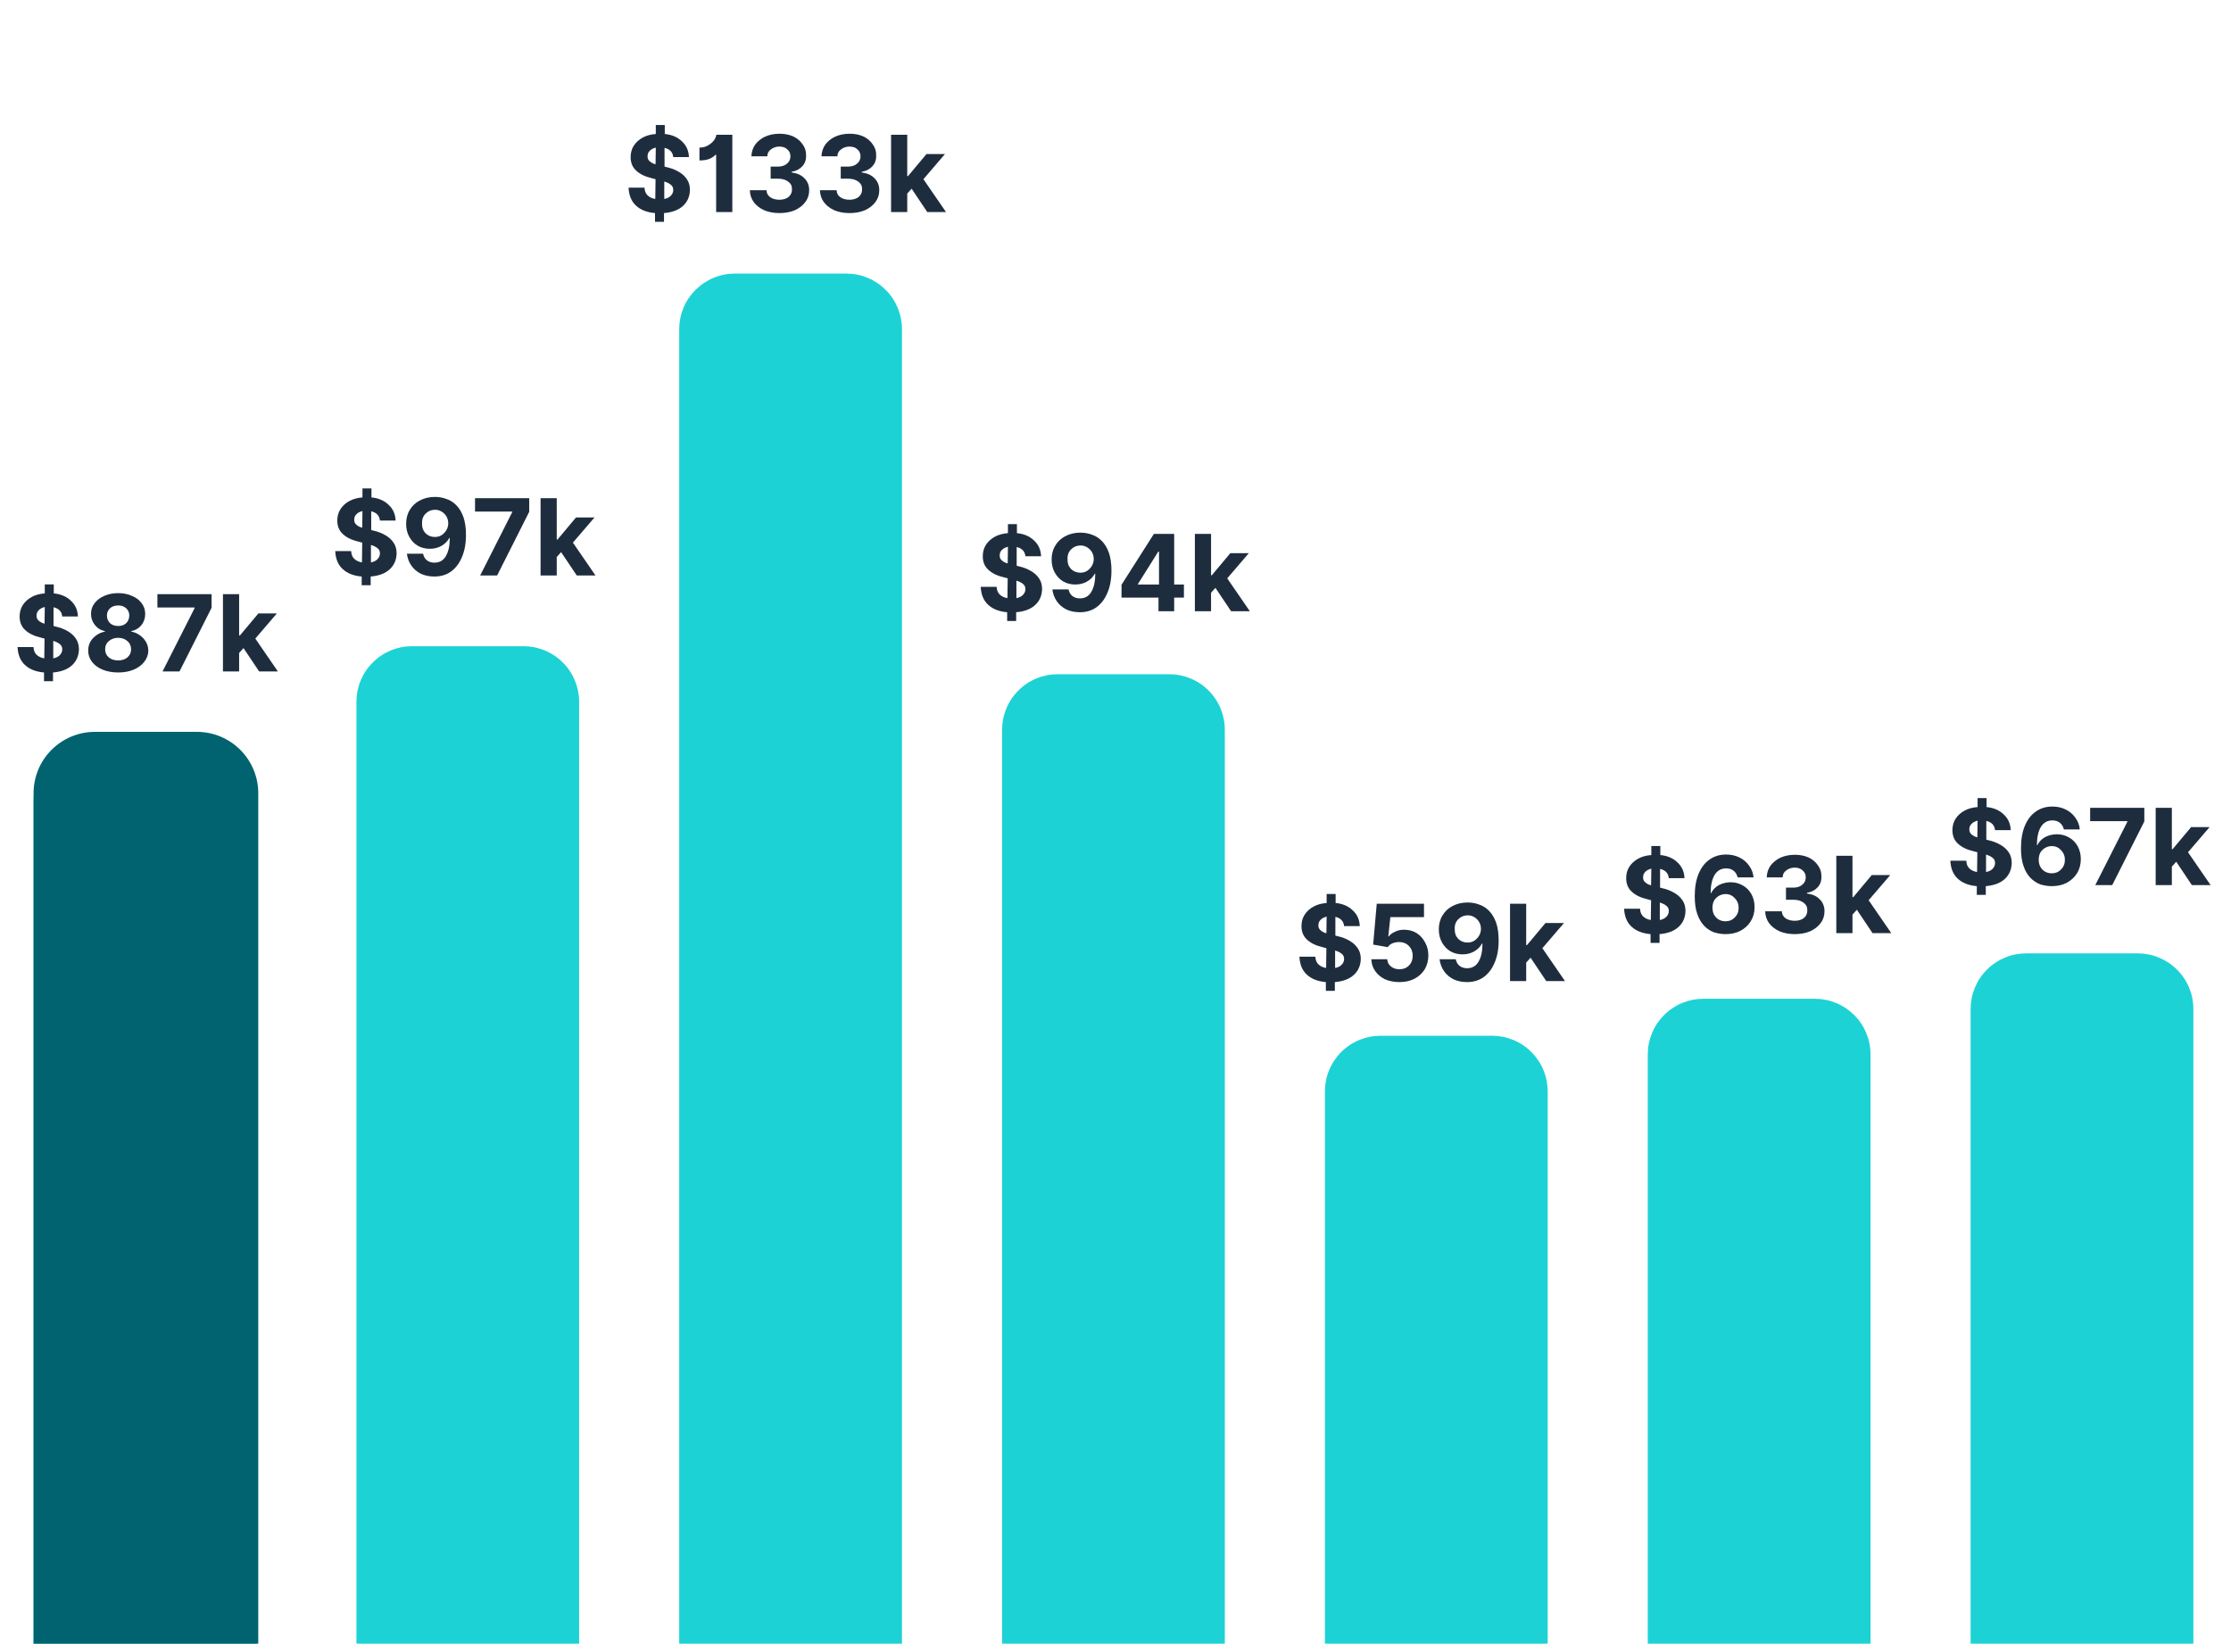 <svg xmlns="http://www.w3.org/2000/svg" xmlns:xlink="http://www.w3.org/1999/xlink" width="181" zoomAndPan="magnify" viewBox="0 0 135.75 100.5" height="134" preserveAspectRatio="xMidYMid meet" version="1.0"><defs><g/><clipPath id="050597c88f"><path d="M 2.043 45.355 L 15.598 45.355 L 15.598 100.004 L 2.043 100.004 Z M 2.043 45.355 " clip-rule="nonzero"/></clipPath><clipPath id="f2eca3b4fd"><path d="M 21.688 39.316 L 35.238 39.316 L 35.238 100.004 L 21.688 100.004 Z M 21.688 39.316 " clip-rule="nonzero"/></clipPath><clipPath id="762cfe130f"><path d="M 41.328 16.645 L 54.883 16.645 L 54.883 100.004 L 41.328 100.004 Z M 41.328 16.645 " clip-rule="nonzero"/></clipPath><clipPath id="9b14c49afc"><path d="M 60.973 41.02 L 74.527 41.02 L 74.527 100.004 L 60.973 100.004 Z M 60.973 41.02 " clip-rule="nonzero"/></clipPath><clipPath id="dfca75ef5c"><path d="M 80.617 63.016 L 94.172 63.016 L 94.172 100.004 L 80.617 100.004 Z M 80.617 63.016 " clip-rule="nonzero"/></clipPath><clipPath id="38d010b918"><path d="M 100.262 60.766 L 113.816 60.766 L 113.816 100.004 L 100.262 100.004 Z M 100.262 60.766 " clip-rule="nonzero"/></clipPath><clipPath id="05611e75ad"><path d="M 119.906 58.004 L 133.461 58.004 L 133.461 100.004 L 119.906 100.004 Z M 119.906 58.004 " clip-rule="nonzero"/></clipPath><clipPath id="47d10fd721"><path d="M 2.043 44.527 L 15.715 44.527 L 15.715 100.004 L 2.043 100.004 Z M 2.043 44.527 " clip-rule="nonzero"/></clipPath><clipPath id="fc6c9c567b"><path d="M 5.773 44.527 L 11.984 44.527 C 12.973 44.527 13.922 44.922 14.621 45.621 C 15.32 46.32 15.715 47.27 15.715 48.258 L 15.715 104.059 C 15.715 105.047 15.32 105.996 14.621 106.699 C 13.922 107.398 12.973 107.789 11.984 107.789 L 5.773 107.789 C 4.785 107.789 3.836 107.398 3.137 106.699 C 2.434 105.996 2.043 105.047 2.043 104.059 L 2.043 48.258 C 2.043 47.27 2.434 46.32 3.137 45.621 C 3.836 44.922 4.785 44.527 5.773 44.527 Z M 5.773 44.527 " clip-rule="nonzero"/></clipPath></defs><g clip-path="url(#050597c88f)"><path fill="#1dd2d5" d="M 5.43 45.355 L 12.207 45.355 C 12.656 45.355 13.09 45.441 13.504 45.613 C 13.918 45.785 14.285 46.031 14.605 46.348 C 14.922 46.664 15.168 47.031 15.34 47.445 C 15.512 47.863 15.598 48.293 15.598 48.742 L 15.598 100.004 C 15.598 100.453 15.512 100.883 15.34 101.301 C 15.168 101.715 14.922 102.082 14.605 102.398 C 14.285 102.715 13.918 102.961 13.504 103.133 C 13.09 103.305 12.656 103.391 12.207 103.391 L 5.43 103.391 C 4.98 103.391 4.551 103.305 4.133 103.133 C 3.719 102.961 3.352 102.715 3.035 102.398 C 2.715 102.082 2.473 101.715 2.301 101.301 C 2.129 100.883 2.043 100.453 2.043 100.004 L 2.043 48.742 C 2.043 48.293 2.129 47.863 2.301 47.445 C 2.473 47.031 2.715 46.664 3.035 46.348 C 3.352 46.031 3.719 45.785 4.133 45.613 C 4.551 45.441 4.98 45.355 5.43 45.355 Z M 5.43 45.355 " fill-opacity="1" fill-rule="nonzero"/></g><g clip-path="url(#f2eca3b4fd)"><path fill="#1dd2d5" d="M 25.074 39.316 L 31.852 39.316 C 32.301 39.316 32.734 39.402 33.148 39.574 C 33.562 39.746 33.93 39.988 34.246 40.309 C 34.566 40.625 34.809 40.992 34.98 41.406 C 35.152 41.82 35.238 42.254 35.238 42.703 L 35.238 100.004 C 35.238 100.453 35.152 100.883 34.98 101.301 C 34.809 101.715 34.566 102.082 34.246 102.398 C 33.93 102.715 33.562 102.961 33.148 103.133 C 32.734 103.305 32.301 103.391 31.852 103.391 L 25.074 103.391 C 24.625 103.391 24.191 103.305 23.777 103.133 C 23.363 102.961 22.996 102.715 22.68 102.398 C 22.359 102.082 22.117 101.715 21.945 101.301 C 21.773 100.883 21.688 100.453 21.688 100.004 L 21.688 42.703 C 21.688 42.254 21.773 41.82 21.945 41.406 C 22.117 40.992 22.359 40.625 22.68 40.309 C 22.996 39.988 23.363 39.746 23.777 39.574 C 24.191 39.402 24.625 39.316 25.074 39.316 Z M 25.074 39.316 " fill-opacity="1" fill-rule="nonzero"/></g><g clip-path="url(#762cfe130f)"><path fill="#1dd2d5" d="M 44.719 16.645 L 51.496 16.645 C 51.945 16.645 52.375 16.73 52.793 16.902 C 53.207 17.074 53.574 17.32 53.891 17.637 C 54.211 17.953 54.453 18.32 54.625 18.734 C 54.797 19.152 54.883 19.582 54.883 20.031 L 54.883 100.004 C 54.883 100.453 54.797 100.883 54.625 101.301 C 54.453 101.715 54.211 102.082 53.891 102.398 C 53.574 102.715 53.207 102.961 52.793 103.133 C 52.375 103.305 51.945 103.391 51.496 103.391 L 44.719 103.391 C 44.27 103.391 43.836 103.305 43.422 103.133 C 43.008 102.961 42.641 102.715 42.32 102.398 C 42.004 102.082 41.758 101.715 41.586 101.301 C 41.414 100.883 41.328 100.453 41.328 100.004 L 41.328 20.031 C 41.328 19.582 41.414 19.152 41.586 18.734 C 41.758 18.32 42.004 17.953 42.32 17.637 C 42.641 17.32 43.008 17.074 43.422 16.902 C 43.836 16.73 44.27 16.645 44.719 16.645 Z M 44.719 16.645 " fill-opacity="1" fill-rule="nonzero"/></g><g clip-path="url(#9b14c49afc)"><path fill="#1dd2d5" d="M 64.363 41.02 L 71.141 41.02 C 71.59 41.02 72.02 41.105 72.438 41.277 C 72.852 41.449 73.219 41.691 73.535 42.012 C 73.852 42.328 74.098 42.695 74.27 43.109 C 74.441 43.523 74.527 43.957 74.527 44.406 L 74.527 100.004 C 74.527 100.453 74.441 100.883 74.27 101.301 C 74.098 101.715 73.852 102.082 73.535 102.398 C 73.219 102.715 72.852 102.961 72.438 103.133 C 72.02 103.305 71.59 103.391 71.141 103.391 L 64.363 103.391 C 63.914 103.391 63.48 103.305 63.066 103.133 C 62.648 102.961 62.285 102.715 61.965 102.398 C 61.648 102.082 61.402 101.715 61.23 101.301 C 61.059 100.883 60.973 100.453 60.973 100.004 L 60.973 44.406 C 60.973 43.957 61.059 43.523 61.23 43.109 C 61.402 42.695 61.648 42.328 61.965 42.012 C 62.285 41.691 62.648 41.449 63.066 41.277 C 63.48 41.105 63.914 41.02 64.363 41.02 Z M 64.363 41.02 " fill-opacity="1" fill-rule="nonzero"/></g><g clip-path="url(#dfca75ef5c)"><path fill="#1dd2d5" d="M 84.008 63.016 L 90.781 63.016 C 91.23 63.016 91.664 63.102 92.078 63.273 C 92.496 63.445 92.863 63.688 93.18 64.008 C 93.496 64.324 93.742 64.691 93.914 65.105 C 94.086 65.52 94.172 65.953 94.172 66.402 L 94.172 100.004 C 94.172 100.453 94.086 100.883 93.914 101.301 C 93.742 101.715 93.496 102.082 93.18 102.398 C 92.863 102.715 92.496 102.961 92.078 103.133 C 91.664 103.305 91.23 103.391 90.781 103.391 L 84.008 103.391 C 83.555 103.391 83.125 103.305 82.711 103.133 C 82.293 102.961 81.926 102.715 81.609 102.398 C 81.293 102.082 81.047 101.715 80.875 101.301 C 80.703 100.883 80.617 100.453 80.617 100.004 L 80.617 66.402 C 80.617 65.953 80.703 65.52 80.875 65.105 C 81.047 64.691 81.293 64.324 81.609 64.008 C 81.926 63.688 82.293 63.445 82.711 63.273 C 83.125 63.102 83.555 63.016 84.008 63.016 Z M 84.008 63.016 " fill-opacity="1" fill-rule="nonzero"/></g><g clip-path="url(#38d010b918)"><path fill="#1dd2d5" d="M 103.648 60.766 L 110.426 60.766 C 110.875 60.766 111.309 60.852 111.723 61.023 C 112.141 61.195 112.504 61.441 112.824 61.758 C 113.141 62.074 113.387 62.441 113.559 62.855 C 113.73 63.273 113.816 63.703 113.816 64.152 L 113.816 100.004 C 113.816 100.453 113.73 100.883 113.559 101.301 C 113.387 101.715 113.141 102.082 112.824 102.398 C 112.504 102.715 112.141 102.961 111.723 103.133 C 111.309 103.305 110.875 103.391 110.426 103.391 L 103.648 103.391 C 103.199 103.391 102.77 103.305 102.352 103.133 C 101.938 102.961 101.57 102.715 101.254 102.398 C 100.938 102.082 100.691 101.715 100.52 101.301 C 100.348 100.883 100.262 100.453 100.262 100.004 L 100.262 64.152 C 100.262 63.703 100.348 63.273 100.52 62.855 C 100.691 62.441 100.938 62.074 101.254 61.758 C 101.57 61.441 101.938 61.195 102.352 61.023 C 102.77 60.852 103.199 60.766 103.648 60.766 Z M 103.648 60.766 " fill-opacity="1" fill-rule="nonzero"/></g><g clip-path="url(#05611e75ad)"><path fill="#1dd2d5" d="M 123.293 58.004 L 130.07 58.004 C 130.52 58.004 130.953 58.09 131.367 58.262 C 131.781 58.434 132.148 58.676 132.465 58.996 C 132.785 59.312 133.031 59.68 133.203 60.094 C 133.375 60.512 133.461 60.941 133.461 61.391 L 133.461 100.004 C 133.461 100.453 133.375 100.883 133.203 101.301 C 133.031 101.715 132.785 102.082 132.465 102.398 C 132.148 102.715 131.781 102.961 131.367 103.133 C 130.953 103.305 130.52 103.391 130.07 103.391 L 123.293 103.391 C 122.844 103.391 122.41 103.305 121.996 103.133 C 121.582 102.961 121.215 102.715 120.898 102.398 C 120.578 102.082 120.336 101.715 120.164 101.301 C 119.992 100.883 119.906 100.453 119.906 100.004 L 119.906 61.391 C 119.906 60.941 119.992 60.512 120.164 60.094 C 120.336 59.68 120.578 59.312 120.898 58.996 C 121.215 58.676 121.582 58.434 121.996 58.262 C 122.41 58.09 122.844 58.004 123.293 58.004 Z M 123.293 58.004 " fill-opacity="1" fill-rule="nonzero"/></g><g clip-path="url(#47d10fd721)"><g clip-path="url(#fc6c9c567b)"><path fill="#00636f" d="M 2.043 44.527 L 15.715 44.527 L 15.715 107.816 L 2.043 107.816 Z M 2.043 44.527 " fill-opacity="1" fill-rule="nonzero"/></g></g><g fill="#1e2d3e" fill-opacity="1"><g transform="translate(0.819, 40.852)"><g><path d="M 1.859 0.594 L 1.859 0.062 C 1.367 0.02 0.984 -0.129 0.703 -0.391 C 0.422 -0.648 0.27 -1.016 0.25 -1.484 L 1.219 -1.484 C 1.227 -1.285 1.289 -1.129 1.406 -1.016 C 1.531 -0.898 1.688 -0.828 1.875 -0.797 L 1.891 -2 L 1.656 -2.062 C 1.258 -2.156 0.945 -2.305 0.719 -2.516 C 0.488 -2.723 0.375 -3 0.375 -3.344 C 0.375 -3.602 0.438 -3.832 0.562 -4.031 C 0.695 -4.238 0.879 -4.406 1.109 -4.531 C 1.336 -4.656 1.602 -4.727 1.906 -4.75 L 1.906 -5.297 L 2.453 -5.297 L 2.453 -4.75 C 2.891 -4.707 3.238 -4.555 3.5 -4.297 C 3.77 -4.047 3.91 -3.727 3.922 -3.344 L 2.969 -3.344 C 2.938 -3.645 2.758 -3.832 2.438 -3.906 L 2.438 -2.766 L 2.562 -2.734 C 2.844 -2.672 3.086 -2.578 3.297 -2.453 C 3.504 -2.336 3.672 -2.188 3.797 -2 C 3.922 -1.82 3.984 -1.602 3.984 -1.344 C 3.973 -0.945 3.832 -0.625 3.562 -0.375 C 3.289 -0.125 2.906 0.02 2.406 0.062 L 2.406 0.594 Z M 2.422 -0.797 C 2.586 -0.828 2.719 -0.891 2.812 -0.984 C 2.914 -1.086 2.969 -1.207 2.969 -1.344 C 2.969 -1.477 2.922 -1.582 2.828 -1.656 C 2.734 -1.738 2.598 -1.805 2.422 -1.859 Z M 1.891 -2.906 L 1.906 -3.922 C 1.738 -3.879 1.613 -3.812 1.531 -3.719 C 1.445 -3.633 1.406 -3.531 1.406 -3.406 C 1.395 -3.281 1.438 -3.176 1.531 -3.094 C 1.625 -3.008 1.742 -2.945 1.891 -2.906 Z M 1.891 -2.906 "/></g></g></g><g fill="#1e2d3e" fill-opacity="1"><g transform="translate(5.054, 40.852)"><g><path d="M 2.141 0.062 C 1.785 0.062 1.469 0.004 1.188 -0.109 C 0.914 -0.223 0.703 -0.379 0.547 -0.578 C 0.391 -0.785 0.312 -1.016 0.312 -1.266 C 0.312 -1.461 0.352 -1.641 0.438 -1.797 C 0.531 -1.961 0.656 -2.098 0.812 -2.203 C 0.969 -2.316 1.141 -2.391 1.328 -2.422 L 1.328 -2.453 C 1.078 -2.504 0.875 -2.629 0.719 -2.828 C 0.562 -3.023 0.484 -3.25 0.484 -3.5 C 0.484 -3.75 0.555 -3.969 0.703 -4.156 C 0.848 -4.344 1.039 -4.488 1.281 -4.594 C 1.531 -4.707 1.816 -4.766 2.141 -4.766 C 2.453 -4.766 2.734 -4.707 2.984 -4.594 C 3.234 -4.488 3.426 -4.344 3.562 -4.156 C 3.707 -3.969 3.781 -3.75 3.781 -3.5 C 3.781 -3.238 3.703 -3.008 3.547 -2.812 C 3.391 -2.625 3.188 -2.504 2.938 -2.453 L 2.938 -2.422 C 3.125 -2.391 3.297 -2.316 3.453 -2.203 C 3.609 -2.098 3.734 -1.961 3.828 -1.797 C 3.922 -1.641 3.969 -1.461 3.969 -1.266 C 3.969 -1.016 3.883 -0.785 3.719 -0.578 C 3.562 -0.379 3.348 -0.223 3.078 -0.109 C 2.805 0.004 2.492 0.062 2.141 0.062 Z M 2.141 -0.672 C 2.367 -0.672 2.555 -0.734 2.703 -0.859 C 2.848 -0.984 2.922 -1.145 2.922 -1.344 C 2.922 -1.551 2.848 -1.719 2.703 -1.844 C 2.555 -1.977 2.367 -2.047 2.141 -2.047 C 1.91 -2.047 1.719 -1.977 1.562 -1.844 C 1.414 -1.719 1.344 -1.551 1.344 -1.344 C 1.344 -1.145 1.414 -0.984 1.562 -0.859 C 1.707 -0.734 1.898 -0.672 2.141 -0.672 Z M 2.141 -2.766 C 2.336 -2.766 2.5 -2.82 2.625 -2.938 C 2.75 -3.062 2.812 -3.219 2.812 -3.406 C 2.812 -3.582 2.75 -3.727 2.625 -3.844 C 2.5 -3.957 2.336 -4.016 2.141 -4.016 C 1.93 -4.016 1.766 -3.957 1.641 -3.844 C 1.516 -3.727 1.453 -3.582 1.453 -3.406 C 1.453 -3.219 1.516 -3.062 1.641 -2.938 C 1.773 -2.82 1.941 -2.766 2.141 -2.766 Z M 2.141 -2.766 "/></g></g></g><g fill="#1e2d3e" fill-opacity="1"><g transform="translate(9.328, 40.852)"><g><path d="M 0.562 0 L 2.516 -3.859 L 2.516 -3.891 L 0.25 -3.891 L 0.25 -4.703 L 3.547 -4.703 L 3.547 -3.875 L 1.594 0 Z M 0.562 0 "/></g></g></g><g fill="#1e2d3e" fill-opacity="1"><g transform="translate(13.175, 40.852)"><g><path d="M 0.391 0 L 0.391 -4.703 L 1.375 -4.703 L 1.375 -2.188 L 1.422 -2.188 L 2.547 -3.531 L 3.672 -3.531 L 2.359 -2 L 3.734 0 L 2.594 0 L 1.641 -1.422 L 1.375 -1.125 L 1.375 0 Z M 0.391 0 "/></g></g></g><g fill="#1e2d3e" fill-opacity="1"><g transform="translate(20.149, 35.014)"><g><path d="M 1.859 0.594 L 1.859 0.062 C 1.367 0.02 0.984 -0.129 0.703 -0.391 C 0.422 -0.648 0.27 -1.016 0.25 -1.484 L 1.219 -1.484 C 1.227 -1.285 1.289 -1.129 1.406 -1.016 C 1.531 -0.898 1.688 -0.828 1.875 -0.797 L 1.891 -2 L 1.656 -2.062 C 1.258 -2.156 0.945 -2.305 0.719 -2.516 C 0.488 -2.723 0.375 -3 0.375 -3.344 C 0.375 -3.602 0.438 -3.832 0.562 -4.031 C 0.695 -4.238 0.879 -4.406 1.109 -4.531 C 1.336 -4.656 1.602 -4.727 1.906 -4.75 L 1.906 -5.297 L 2.453 -5.297 L 2.453 -4.75 C 2.891 -4.707 3.238 -4.555 3.5 -4.297 C 3.77 -4.047 3.91 -3.727 3.922 -3.344 L 2.969 -3.344 C 2.938 -3.645 2.758 -3.832 2.438 -3.906 L 2.438 -2.766 L 2.562 -2.734 C 2.844 -2.672 3.086 -2.578 3.297 -2.453 C 3.504 -2.336 3.672 -2.188 3.797 -2 C 3.922 -1.82 3.984 -1.602 3.984 -1.344 C 3.973 -0.945 3.832 -0.625 3.562 -0.375 C 3.289 -0.125 2.906 0.02 2.406 0.062 L 2.406 0.594 Z M 2.422 -0.797 C 2.586 -0.828 2.719 -0.891 2.812 -0.984 C 2.914 -1.086 2.969 -1.207 2.969 -1.344 C 2.969 -1.477 2.922 -1.582 2.828 -1.656 C 2.734 -1.738 2.598 -1.805 2.422 -1.859 Z M 1.891 -2.906 L 1.906 -3.922 C 1.738 -3.879 1.613 -3.812 1.531 -3.719 C 1.445 -3.633 1.406 -3.531 1.406 -3.406 C 1.395 -3.281 1.438 -3.176 1.531 -3.094 C 1.625 -3.008 1.742 -2.945 1.891 -2.906 Z M 1.891 -2.906 "/></g></g></g><g fill="#1e2d3e" fill-opacity="1"><g transform="translate(24.384, 35.014)"><g><path d="M 2.078 -4.781 C 2.328 -4.781 2.562 -4.738 2.781 -4.656 C 3.008 -4.582 3.211 -4.453 3.391 -4.266 C 3.566 -4.086 3.707 -3.852 3.812 -3.562 C 3.914 -3.27 3.969 -2.906 3.969 -2.469 C 3.969 -1.938 3.883 -1.484 3.719 -1.109 C 3.562 -0.734 3.336 -0.441 3.047 -0.234 C 2.766 -0.035 2.43 0.062 2.047 0.062 C 1.734 0.062 1.457 0.004 1.219 -0.109 C 0.977 -0.234 0.785 -0.398 0.641 -0.609 C 0.492 -0.828 0.406 -1.066 0.375 -1.328 L 1.359 -1.328 C 1.391 -1.16 1.469 -1.023 1.594 -0.922 C 1.719 -0.828 1.867 -0.781 2.047 -0.781 C 2.359 -0.781 2.594 -0.914 2.75 -1.188 C 2.906 -1.457 2.984 -1.82 2.984 -2.281 L 2.953 -2.281 C 2.848 -2.082 2.688 -1.922 2.469 -1.797 C 2.258 -1.68 2.023 -1.625 1.766 -1.625 C 1.492 -1.625 1.25 -1.688 1.031 -1.812 C 0.812 -1.945 0.641 -2.129 0.516 -2.359 C 0.391 -2.586 0.328 -2.848 0.328 -3.141 C 0.328 -3.461 0.398 -3.742 0.547 -3.984 C 0.691 -4.234 0.895 -4.426 1.156 -4.562 C 1.426 -4.707 1.734 -4.781 2.078 -4.781 Z M 2.094 -4 C 1.863 -4 1.672 -3.922 1.516 -3.766 C 1.359 -3.609 1.285 -3.41 1.297 -3.172 C 1.285 -2.941 1.352 -2.742 1.5 -2.578 C 1.656 -2.422 1.848 -2.344 2.078 -2.344 C 2.234 -2.344 2.367 -2.379 2.484 -2.453 C 2.609 -2.535 2.707 -2.641 2.781 -2.766 C 2.852 -2.891 2.891 -3.023 2.891 -3.172 C 2.891 -3.328 2.852 -3.469 2.781 -3.594 C 2.707 -3.719 2.609 -3.816 2.484 -3.891 C 2.367 -3.961 2.238 -4 2.094 -4 Z M 2.094 -4 "/></g></g></g><g fill="#1e2d3e" fill-opacity="1"><g transform="translate(28.654, 35.014)"><g><path d="M 0.562 0 L 2.516 -3.859 L 2.516 -3.891 L 0.25 -3.891 L 0.25 -4.703 L 3.547 -4.703 L 3.547 -3.875 L 1.594 0 Z M 0.562 0 "/></g></g></g><g fill="#1e2d3e" fill-opacity="1"><g transform="translate(32.501, 35.014)"><g><path d="M 0.391 0 L 0.391 -4.703 L 1.375 -4.703 L 1.375 -2.188 L 1.422 -2.188 L 2.547 -3.531 L 3.672 -3.531 L 2.359 -2 L 3.734 0 L 2.594 0 L 1.641 -1.422 L 1.375 -1.125 L 1.375 0 Z M 0.391 0 "/></g></g></g><g fill="#1e2d3e" fill-opacity="1"><g transform="translate(37.997, 12.902)"><g><path d="M 1.859 0.594 L 1.859 0.062 C 1.367 0.02 0.984 -0.129 0.703 -0.391 C 0.422 -0.648 0.27 -1.016 0.25 -1.484 L 1.219 -1.484 C 1.227 -1.285 1.289 -1.129 1.406 -1.016 C 1.531 -0.898 1.688 -0.828 1.875 -0.797 L 1.891 -2 L 1.656 -2.062 C 1.258 -2.156 0.945 -2.305 0.719 -2.516 C 0.488 -2.723 0.375 -3 0.375 -3.344 C 0.375 -3.602 0.438 -3.832 0.562 -4.031 C 0.695 -4.238 0.879 -4.406 1.109 -4.531 C 1.336 -4.656 1.602 -4.727 1.906 -4.75 L 1.906 -5.297 L 2.453 -5.297 L 2.453 -4.75 C 2.891 -4.707 3.238 -4.555 3.5 -4.297 C 3.77 -4.047 3.91 -3.727 3.922 -3.344 L 2.969 -3.344 C 2.938 -3.645 2.758 -3.832 2.438 -3.906 L 2.438 -2.766 L 2.562 -2.734 C 2.844 -2.672 3.086 -2.578 3.297 -2.453 C 3.504 -2.336 3.672 -2.188 3.797 -2 C 3.922 -1.82 3.984 -1.602 3.984 -1.344 C 3.973 -0.945 3.832 -0.625 3.562 -0.375 C 3.289 -0.125 2.906 0.02 2.406 0.062 L 2.406 0.594 Z M 2.422 -0.797 C 2.586 -0.828 2.719 -0.891 2.812 -0.984 C 2.914 -1.086 2.969 -1.207 2.969 -1.344 C 2.969 -1.477 2.922 -1.582 2.828 -1.656 C 2.734 -1.738 2.598 -1.805 2.422 -1.859 Z M 1.891 -2.906 L 1.906 -3.922 C 1.738 -3.879 1.613 -3.812 1.531 -3.719 C 1.445 -3.633 1.406 -3.531 1.406 -3.406 C 1.395 -3.281 1.438 -3.176 1.531 -3.094 C 1.625 -3.008 1.742 -2.945 1.891 -2.906 Z M 1.891 -2.906 "/></g></g></g><g fill="#1e2d3e" fill-opacity="1"><g transform="translate(42.232, 12.902)"><g><path d="M 2.328 -4.703 L 2.328 0 L 1.344 0 L 1.344 -3.484 L 1.297 -3.484 C 1.242 -3.41 1.133 -3.332 0.969 -3.25 C 0.801 -3.176 0.586 -3.141 0.328 -3.141 L 0.328 -3.922 C 0.535 -3.922 0.711 -3.969 0.859 -4.062 C 1.016 -4.156 1.133 -4.258 1.219 -4.375 C 1.301 -4.5 1.348 -4.609 1.359 -4.703 Z M 2.328 -4.703 "/></g></g></g><g fill="#1e2d3e" fill-opacity="1"><g transform="translate(45.298, 12.902)"><g><path d="M 2.125 0.062 C 1.781 0.062 1.473 0.004 1.203 -0.109 C 0.93 -0.234 0.719 -0.398 0.562 -0.609 C 0.414 -0.816 0.336 -1.055 0.328 -1.328 L 1.344 -1.328 C 1.344 -1.16 1.414 -1.02 1.562 -0.906 C 1.719 -0.801 1.906 -0.75 2.125 -0.75 C 2.352 -0.75 2.539 -0.805 2.688 -0.922 C 2.832 -1.047 2.898 -1.203 2.891 -1.391 C 2.898 -1.578 2.828 -1.727 2.672 -1.844 C 2.516 -1.969 2.301 -2.031 2.031 -2.031 L 1.594 -2.031 L 1.594 -2.766 L 2.031 -2.766 C 2.258 -2.766 2.441 -2.82 2.578 -2.938 C 2.723 -3.051 2.797 -3.203 2.797 -3.391 C 2.797 -3.566 2.734 -3.707 2.609 -3.812 C 2.492 -3.926 2.332 -3.984 2.125 -3.984 C 1.926 -3.984 1.754 -3.926 1.609 -3.812 C 1.461 -3.707 1.391 -3.566 1.391 -3.391 L 0.422 -3.391 C 0.43 -3.66 0.508 -3.898 0.656 -4.109 C 0.812 -4.316 1.016 -4.477 1.266 -4.594 C 1.523 -4.707 1.816 -4.766 2.141 -4.766 C 2.461 -4.766 2.742 -4.707 2.984 -4.594 C 3.223 -4.477 3.41 -4.316 3.547 -4.109 C 3.691 -3.91 3.758 -3.688 3.75 -3.438 C 3.758 -3.176 3.68 -2.957 3.516 -2.781 C 3.348 -2.602 3.133 -2.492 2.875 -2.453 L 2.875 -2.406 C 3.219 -2.363 3.477 -2.242 3.656 -2.047 C 3.844 -1.859 3.938 -1.617 3.938 -1.328 C 3.938 -1.055 3.859 -0.816 3.703 -0.609 C 3.547 -0.398 3.332 -0.234 3.062 -0.109 C 2.789 0.004 2.477 0.062 2.125 0.062 Z M 2.125 0.062 "/></g></g></g><g fill="#1e2d3e" fill-opacity="1"><g transform="translate(49.563, 12.902)"><g><path d="M 2.125 0.062 C 1.781 0.062 1.473 0.004 1.203 -0.109 C 0.93 -0.234 0.719 -0.398 0.562 -0.609 C 0.414 -0.816 0.336 -1.055 0.328 -1.328 L 1.344 -1.328 C 1.344 -1.16 1.414 -1.02 1.562 -0.906 C 1.719 -0.801 1.906 -0.75 2.125 -0.75 C 2.352 -0.75 2.539 -0.805 2.688 -0.922 C 2.832 -1.047 2.898 -1.203 2.891 -1.391 C 2.898 -1.578 2.828 -1.727 2.672 -1.844 C 2.516 -1.969 2.301 -2.031 2.031 -2.031 L 1.594 -2.031 L 1.594 -2.766 L 2.031 -2.766 C 2.258 -2.766 2.441 -2.82 2.578 -2.938 C 2.723 -3.051 2.797 -3.203 2.797 -3.391 C 2.797 -3.566 2.734 -3.707 2.609 -3.812 C 2.492 -3.926 2.332 -3.984 2.125 -3.984 C 1.926 -3.984 1.754 -3.926 1.609 -3.812 C 1.461 -3.707 1.391 -3.566 1.391 -3.391 L 0.422 -3.391 C 0.43 -3.66 0.508 -3.898 0.656 -4.109 C 0.812 -4.316 1.016 -4.477 1.266 -4.594 C 1.523 -4.707 1.816 -4.766 2.141 -4.766 C 2.461 -4.766 2.742 -4.707 2.984 -4.594 C 3.223 -4.477 3.41 -4.316 3.547 -4.109 C 3.691 -3.91 3.758 -3.688 3.75 -3.438 C 3.758 -3.176 3.68 -2.957 3.516 -2.781 C 3.348 -2.602 3.133 -2.492 2.875 -2.453 L 2.875 -2.406 C 3.219 -2.363 3.477 -2.242 3.656 -2.047 C 3.844 -1.859 3.938 -1.617 3.938 -1.328 C 3.938 -1.055 3.859 -0.816 3.703 -0.609 C 3.547 -0.398 3.332 -0.234 3.062 -0.109 C 2.789 0.004 2.477 0.062 2.125 0.062 Z M 2.125 0.062 "/></g></g></g><g fill="#1e2d3e" fill-opacity="1"><g transform="translate(53.828, 12.902)"><g><path d="M 0.391 0 L 0.391 -4.703 L 1.375 -4.703 L 1.375 -2.188 L 1.422 -2.188 L 2.547 -3.531 L 3.672 -3.531 L 2.359 -2 L 3.734 0 L 2.594 0 L 1.641 -1.422 L 1.375 -1.125 L 1.375 0 Z M 0.391 0 "/></g></g></g><g fill="#1e2d3e" fill-opacity="1"><g transform="translate(59.424, 37.187)"><g><path d="M 1.859 0.594 L 1.859 0.062 C 1.367 0.02 0.984 -0.129 0.703 -0.391 C 0.422 -0.648 0.27 -1.016 0.25 -1.484 L 1.219 -1.484 C 1.227 -1.285 1.289 -1.129 1.406 -1.016 C 1.531 -0.898 1.688 -0.828 1.875 -0.797 L 1.891 -2 L 1.656 -2.062 C 1.258 -2.156 0.945 -2.305 0.719 -2.516 C 0.488 -2.723 0.375 -3 0.375 -3.344 C 0.375 -3.602 0.438 -3.832 0.562 -4.031 C 0.695 -4.238 0.879 -4.406 1.109 -4.531 C 1.336 -4.656 1.602 -4.727 1.906 -4.75 L 1.906 -5.297 L 2.453 -5.297 L 2.453 -4.75 C 2.891 -4.707 3.238 -4.555 3.5 -4.297 C 3.77 -4.047 3.91 -3.727 3.922 -3.344 L 2.969 -3.344 C 2.938 -3.645 2.758 -3.832 2.438 -3.906 L 2.438 -2.766 L 2.562 -2.734 C 2.844 -2.672 3.086 -2.578 3.297 -2.453 C 3.504 -2.336 3.672 -2.188 3.797 -2 C 3.922 -1.82 3.984 -1.602 3.984 -1.344 C 3.973 -0.945 3.832 -0.625 3.562 -0.375 C 3.289 -0.125 2.906 0.02 2.406 0.062 L 2.406 0.594 Z M 2.422 -0.797 C 2.586 -0.828 2.719 -0.891 2.812 -0.984 C 2.914 -1.086 2.969 -1.207 2.969 -1.344 C 2.969 -1.477 2.922 -1.582 2.828 -1.656 C 2.734 -1.738 2.598 -1.805 2.422 -1.859 Z M 1.891 -2.906 L 1.906 -3.922 C 1.738 -3.879 1.613 -3.812 1.531 -3.719 C 1.445 -3.633 1.406 -3.531 1.406 -3.406 C 1.395 -3.281 1.438 -3.176 1.531 -3.094 C 1.625 -3.008 1.742 -2.945 1.891 -2.906 Z M 1.891 -2.906 "/></g></g></g><g fill="#1e2d3e" fill-opacity="1"><g transform="translate(63.66, 37.187)"><g><path d="M 2.078 -4.781 C 2.328 -4.781 2.562 -4.738 2.781 -4.656 C 3.008 -4.582 3.211 -4.453 3.391 -4.266 C 3.566 -4.086 3.707 -3.852 3.812 -3.562 C 3.914 -3.27 3.969 -2.906 3.969 -2.469 C 3.969 -1.938 3.883 -1.484 3.719 -1.109 C 3.562 -0.734 3.336 -0.441 3.047 -0.234 C 2.766 -0.035 2.43 0.062 2.047 0.062 C 1.734 0.062 1.457 0.004 1.219 -0.109 C 0.977 -0.234 0.785 -0.398 0.641 -0.609 C 0.492 -0.828 0.406 -1.066 0.375 -1.328 L 1.359 -1.328 C 1.391 -1.16 1.469 -1.023 1.594 -0.922 C 1.719 -0.828 1.867 -0.781 2.047 -0.781 C 2.359 -0.781 2.594 -0.914 2.75 -1.188 C 2.906 -1.457 2.984 -1.82 2.984 -2.281 L 2.953 -2.281 C 2.848 -2.082 2.688 -1.922 2.469 -1.797 C 2.258 -1.68 2.023 -1.625 1.766 -1.625 C 1.492 -1.625 1.25 -1.688 1.031 -1.812 C 0.812 -1.945 0.641 -2.129 0.516 -2.359 C 0.391 -2.586 0.328 -2.848 0.328 -3.141 C 0.328 -3.461 0.398 -3.742 0.547 -3.984 C 0.691 -4.234 0.895 -4.426 1.156 -4.562 C 1.426 -4.707 1.734 -4.781 2.078 -4.781 Z M 2.094 -4 C 1.863 -4 1.672 -3.922 1.516 -3.766 C 1.359 -3.609 1.285 -3.41 1.297 -3.172 C 1.285 -2.941 1.352 -2.742 1.5 -2.578 C 1.656 -2.422 1.848 -2.344 2.078 -2.344 C 2.234 -2.344 2.367 -2.379 2.484 -2.453 C 2.609 -2.535 2.707 -2.641 2.781 -2.766 C 2.852 -2.891 2.891 -3.023 2.891 -3.172 C 2.891 -3.328 2.852 -3.469 2.781 -3.594 C 2.707 -3.719 2.609 -3.816 2.484 -3.891 C 2.367 -3.961 2.238 -4 2.094 -4 Z M 2.094 -4 "/></g></g></g><g fill="#1e2d3e" fill-opacity="1"><g transform="translate(67.929, 37.187)"><g><path d="M 0.312 -0.828 L 0.312 -1.609 L 2.281 -4.703 L 3.516 -4.703 L 3.516 -1.625 L 4.109 -1.625 L 4.109 -0.828 L 3.516 -0.828 L 3.516 0 L 2.562 0 L 2.562 -0.828 Z M 2.594 -1.625 L 2.594 -3.625 L 2.547 -3.625 L 1.312 -1.656 L 1.312 -1.625 Z M 2.594 -1.625 "/></g></g></g><g fill="#1e2d3e" fill-opacity="1"><g transform="translate(72.314, 37.187)"><g><path d="M 0.391 0 L 0.391 -4.703 L 1.375 -4.703 L 1.375 -2.188 L 1.422 -2.188 L 2.547 -3.531 L 3.672 -3.531 L 2.359 -2 L 3.734 0 L 2.594 0 L 1.641 -1.422 L 1.375 -1.125 L 1.375 0 Z M 0.391 0 "/></g></g></g><g fill="#1e2d3e" fill-opacity="1"><g transform="translate(78.816, 59.689)"><g><path d="M 1.859 0.594 L 1.859 0.062 C 1.367 0.02 0.984 -0.129 0.703 -0.391 C 0.422 -0.648 0.27 -1.016 0.25 -1.484 L 1.219 -1.484 C 1.227 -1.285 1.289 -1.129 1.406 -1.016 C 1.531 -0.898 1.688 -0.828 1.875 -0.797 L 1.891 -2 L 1.656 -2.062 C 1.258 -2.156 0.945 -2.305 0.719 -2.516 C 0.488 -2.723 0.375 -3 0.375 -3.344 C 0.375 -3.602 0.438 -3.832 0.562 -4.031 C 0.695 -4.238 0.879 -4.406 1.109 -4.531 C 1.336 -4.656 1.602 -4.727 1.906 -4.75 L 1.906 -5.297 L 2.453 -5.297 L 2.453 -4.75 C 2.891 -4.707 3.238 -4.555 3.5 -4.297 C 3.77 -4.047 3.91 -3.727 3.922 -3.344 L 2.969 -3.344 C 2.938 -3.645 2.758 -3.832 2.438 -3.906 L 2.438 -2.766 L 2.562 -2.734 C 2.844 -2.672 3.086 -2.578 3.297 -2.453 C 3.504 -2.336 3.672 -2.188 3.797 -2 C 3.922 -1.82 3.984 -1.602 3.984 -1.344 C 3.973 -0.945 3.832 -0.625 3.562 -0.375 C 3.289 -0.125 2.906 0.02 2.406 0.062 L 2.406 0.594 Z M 2.422 -0.797 C 2.586 -0.828 2.719 -0.891 2.812 -0.984 C 2.914 -1.086 2.969 -1.207 2.969 -1.344 C 2.969 -1.477 2.922 -1.582 2.828 -1.656 C 2.734 -1.738 2.598 -1.805 2.422 -1.859 Z M 1.891 -2.906 L 1.906 -3.922 C 1.738 -3.879 1.613 -3.812 1.531 -3.719 C 1.445 -3.633 1.406 -3.531 1.406 -3.406 C 1.395 -3.281 1.438 -3.176 1.531 -3.094 C 1.625 -3.008 1.742 -2.945 1.891 -2.906 Z M 1.891 -2.906 "/></g></g></g><g fill="#1e2d3e" fill-opacity="1"><g transform="translate(83.052, 59.689)"><g><path d="M 2.094 0.062 C 1.77 0.062 1.477 0.004 1.219 -0.109 C 0.969 -0.234 0.77 -0.398 0.625 -0.609 C 0.477 -0.816 0.398 -1.055 0.391 -1.328 L 1.359 -1.328 C 1.367 -1.148 1.441 -1.004 1.578 -0.891 C 1.723 -0.773 1.895 -0.719 2.094 -0.719 C 2.332 -0.719 2.523 -0.789 2.672 -0.938 C 2.828 -1.094 2.906 -1.297 2.906 -1.547 C 2.906 -1.785 2.828 -1.984 2.672 -2.141 C 2.516 -2.297 2.316 -2.375 2.078 -2.375 C 1.941 -2.375 1.805 -2.348 1.672 -2.297 C 1.547 -2.242 1.453 -2.164 1.391 -2.062 L 0.5 -2.219 L 0.719 -4.703 L 3.594 -4.703 L 3.594 -3.891 L 1.547 -3.891 L 1.422 -2.719 L 1.453 -2.719 C 1.535 -2.832 1.66 -2.926 1.828 -3 C 1.992 -3.082 2.176 -3.125 2.375 -3.125 C 2.664 -3.125 2.922 -3.055 3.141 -2.922 C 3.359 -2.785 3.531 -2.598 3.656 -2.359 C 3.789 -2.129 3.859 -1.863 3.859 -1.562 C 3.859 -1.25 3.785 -0.969 3.641 -0.719 C 3.492 -0.477 3.285 -0.285 3.016 -0.141 C 2.754 -0.004 2.445 0.062 2.094 0.062 Z M 2.094 0.062 "/></g></g></g><g fill="#1e2d3e" fill-opacity="1"><g transform="translate(87.22, 59.689)"><g><path d="M 2.078 -4.781 C 2.328 -4.781 2.562 -4.738 2.781 -4.656 C 3.008 -4.582 3.211 -4.453 3.391 -4.266 C 3.566 -4.086 3.707 -3.852 3.812 -3.562 C 3.914 -3.27 3.969 -2.906 3.969 -2.469 C 3.969 -1.938 3.883 -1.484 3.719 -1.109 C 3.562 -0.734 3.336 -0.441 3.047 -0.234 C 2.766 -0.035 2.43 0.062 2.047 0.062 C 1.734 0.062 1.457 0.004 1.219 -0.109 C 0.977 -0.234 0.785 -0.398 0.641 -0.609 C 0.492 -0.828 0.406 -1.066 0.375 -1.328 L 1.359 -1.328 C 1.391 -1.16 1.469 -1.023 1.594 -0.922 C 1.719 -0.828 1.867 -0.781 2.047 -0.781 C 2.359 -0.781 2.594 -0.914 2.75 -1.188 C 2.906 -1.457 2.984 -1.82 2.984 -2.281 L 2.953 -2.281 C 2.848 -2.082 2.688 -1.922 2.469 -1.797 C 2.258 -1.68 2.023 -1.625 1.766 -1.625 C 1.492 -1.625 1.25 -1.688 1.031 -1.812 C 0.812 -1.945 0.641 -2.129 0.516 -2.359 C 0.391 -2.586 0.328 -2.848 0.328 -3.141 C 0.328 -3.461 0.398 -3.742 0.547 -3.984 C 0.691 -4.234 0.895 -4.426 1.156 -4.562 C 1.426 -4.707 1.734 -4.781 2.078 -4.781 Z M 2.094 -4 C 1.863 -4 1.672 -3.922 1.516 -3.766 C 1.359 -3.609 1.285 -3.41 1.297 -3.172 C 1.285 -2.941 1.352 -2.742 1.5 -2.578 C 1.656 -2.422 1.848 -2.344 2.078 -2.344 C 2.234 -2.344 2.367 -2.379 2.484 -2.453 C 2.609 -2.535 2.707 -2.641 2.781 -2.766 C 2.852 -2.891 2.891 -3.023 2.891 -3.172 C 2.891 -3.328 2.852 -3.469 2.781 -3.594 C 2.707 -3.719 2.609 -3.816 2.484 -3.891 C 2.367 -3.961 2.238 -4 2.094 -4 Z M 2.094 -4 "/></g></g></g><g fill="#1e2d3e" fill-opacity="1"><g transform="translate(91.49, 59.689)"><g><path d="M 0.391 0 L 0.391 -4.703 L 1.375 -4.703 L 1.375 -2.188 L 1.422 -2.188 L 2.547 -3.531 L 3.672 -3.531 L 2.359 -2 L 3.734 0 L 2.594 0 L 1.641 -1.422 L 1.375 -1.125 L 1.375 0 Z M 0.391 0 "/></g></g></g><g fill="#1e2d3e" fill-opacity="1"><g transform="translate(98.573, 56.771)"><g><path d="M 1.859 0.594 L 1.859 0.062 C 1.367 0.02 0.984 -0.129 0.703 -0.391 C 0.422 -0.648 0.27 -1.016 0.25 -1.484 L 1.219 -1.484 C 1.227 -1.285 1.289 -1.129 1.406 -1.016 C 1.531 -0.898 1.688 -0.828 1.875 -0.797 L 1.891 -2 L 1.656 -2.062 C 1.258 -2.156 0.945 -2.305 0.719 -2.516 C 0.488 -2.723 0.375 -3 0.375 -3.344 C 0.375 -3.602 0.438 -3.832 0.562 -4.031 C 0.695 -4.238 0.879 -4.406 1.109 -4.531 C 1.336 -4.656 1.602 -4.727 1.906 -4.75 L 1.906 -5.297 L 2.453 -5.297 L 2.453 -4.75 C 2.891 -4.707 3.238 -4.555 3.5 -4.297 C 3.77 -4.047 3.91 -3.727 3.922 -3.344 L 2.969 -3.344 C 2.938 -3.645 2.758 -3.832 2.438 -3.906 L 2.438 -2.766 L 2.562 -2.734 C 2.844 -2.672 3.086 -2.578 3.297 -2.453 C 3.504 -2.336 3.672 -2.188 3.797 -2 C 3.922 -1.82 3.984 -1.602 3.984 -1.344 C 3.973 -0.945 3.832 -0.625 3.562 -0.375 C 3.289 -0.125 2.906 0.02 2.406 0.062 L 2.406 0.594 Z M 2.422 -0.797 C 2.586 -0.828 2.719 -0.891 2.812 -0.984 C 2.914 -1.086 2.969 -1.207 2.969 -1.344 C 2.969 -1.477 2.922 -1.582 2.828 -1.656 C 2.734 -1.738 2.598 -1.805 2.422 -1.859 Z M 1.891 -2.906 L 1.906 -3.922 C 1.738 -3.879 1.613 -3.812 1.531 -3.719 C 1.445 -3.633 1.406 -3.531 1.406 -3.406 C 1.395 -3.281 1.438 -3.176 1.531 -3.094 C 1.625 -3.008 1.742 -2.945 1.891 -2.906 Z M 1.891 -2.906 "/></g></g></g><g fill="#1e2d3e" fill-opacity="1"><g transform="translate(102.808, 56.771)"><g><path d="M 2.188 0.062 C 1.945 0.062 1.711 0.023 1.484 -0.047 C 1.266 -0.129 1.066 -0.258 0.891 -0.438 C 0.711 -0.625 0.57 -0.863 0.469 -1.156 C 0.363 -1.445 0.312 -1.812 0.312 -2.25 C 0.312 -2.781 0.391 -3.234 0.547 -3.609 C 0.703 -3.984 0.922 -4.27 1.203 -4.469 C 1.492 -4.676 1.832 -4.781 2.219 -4.781 C 2.531 -4.781 2.805 -4.719 3.047 -4.594 C 3.285 -4.477 3.477 -4.312 3.625 -4.094 C 3.781 -3.883 3.867 -3.648 3.891 -3.391 L 2.922 -3.391 C 2.879 -3.566 2.797 -3.703 2.672 -3.797 C 2.555 -3.891 2.406 -3.938 2.219 -3.938 C 1.914 -3.938 1.68 -3.801 1.516 -3.531 C 1.359 -3.258 1.281 -2.895 1.281 -2.438 L 1.312 -2.438 C 1.414 -2.645 1.57 -2.805 1.781 -2.922 C 2 -3.035 2.238 -3.094 2.5 -3.094 C 2.781 -3.094 3.031 -3.023 3.25 -2.891 C 3.469 -2.766 3.641 -2.586 3.766 -2.359 C 3.891 -2.129 3.953 -1.867 3.953 -1.578 C 3.953 -1.254 3.875 -0.969 3.719 -0.719 C 3.57 -0.477 3.363 -0.285 3.094 -0.141 C 2.832 -0.004 2.531 0.062 2.188 0.062 Z M 2.188 -0.719 C 2.414 -0.719 2.602 -0.797 2.75 -0.953 C 2.906 -1.109 2.984 -1.305 2.984 -1.547 C 2.984 -1.773 2.906 -1.969 2.75 -2.125 C 2.602 -2.289 2.414 -2.375 2.188 -2.375 C 2.039 -2.375 1.906 -2.336 1.781 -2.266 C 1.656 -2.191 1.555 -2.094 1.484 -1.969 C 1.422 -1.844 1.391 -1.703 1.391 -1.547 C 1.391 -1.391 1.422 -1.25 1.484 -1.125 C 1.555 -1 1.648 -0.898 1.766 -0.828 C 1.891 -0.754 2.031 -0.719 2.188 -0.719 Z M 2.188 -0.719 "/></g></g></g><g fill="#1e2d3e" fill-opacity="1"><g transform="translate(107.078, 56.771)"><g><path d="M 2.125 0.062 C 1.781 0.062 1.473 0.004 1.203 -0.109 C 0.93 -0.234 0.719 -0.398 0.562 -0.609 C 0.414 -0.816 0.336 -1.055 0.328 -1.328 L 1.344 -1.328 C 1.344 -1.16 1.414 -1.02 1.562 -0.906 C 1.719 -0.801 1.906 -0.75 2.125 -0.75 C 2.352 -0.75 2.539 -0.805 2.688 -0.922 C 2.832 -1.047 2.898 -1.203 2.891 -1.391 C 2.898 -1.578 2.828 -1.727 2.672 -1.844 C 2.516 -1.969 2.301 -2.031 2.031 -2.031 L 1.594 -2.031 L 1.594 -2.766 L 2.031 -2.766 C 2.258 -2.766 2.441 -2.82 2.578 -2.938 C 2.723 -3.051 2.797 -3.203 2.797 -3.391 C 2.797 -3.566 2.734 -3.707 2.609 -3.812 C 2.492 -3.926 2.332 -3.984 2.125 -3.984 C 1.926 -3.984 1.754 -3.926 1.609 -3.812 C 1.461 -3.707 1.391 -3.566 1.391 -3.391 L 0.422 -3.391 C 0.43 -3.66 0.508 -3.898 0.656 -4.109 C 0.812 -4.316 1.016 -4.477 1.266 -4.594 C 1.523 -4.707 1.816 -4.766 2.141 -4.766 C 2.461 -4.766 2.742 -4.707 2.984 -4.594 C 3.223 -4.477 3.41 -4.316 3.547 -4.109 C 3.691 -3.91 3.758 -3.688 3.75 -3.438 C 3.758 -3.176 3.68 -2.957 3.516 -2.781 C 3.348 -2.602 3.133 -2.492 2.875 -2.453 L 2.875 -2.406 C 3.219 -2.363 3.477 -2.242 3.656 -2.047 C 3.844 -1.859 3.938 -1.617 3.938 -1.328 C 3.938 -1.055 3.859 -0.816 3.703 -0.609 C 3.547 -0.398 3.332 -0.234 3.062 -0.109 C 2.789 0.004 2.477 0.062 2.125 0.062 Z M 2.125 0.062 "/></g></g></g><g fill="#1e2d3e" fill-opacity="1"><g transform="translate(111.343, 56.771)"><g><path d="M 0.391 0 L 0.391 -4.703 L 1.375 -4.703 L 1.375 -2.188 L 1.422 -2.188 L 2.547 -3.531 L 3.672 -3.531 L 2.359 -2 L 3.734 0 L 2.594 0 L 1.641 -1.422 L 1.375 -1.125 L 1.375 0 Z M 0.391 0 "/></g></g></g><g fill="#1e2d3e" fill-opacity="1"><g transform="translate(118.424, 53.852)"><g><path d="M 1.859 0.594 L 1.859 0.062 C 1.367 0.02 0.984 -0.129 0.703 -0.391 C 0.422 -0.648 0.27 -1.016 0.25 -1.484 L 1.219 -1.484 C 1.227 -1.285 1.289 -1.129 1.406 -1.016 C 1.531 -0.898 1.688 -0.828 1.875 -0.797 L 1.891 -2 L 1.656 -2.062 C 1.258 -2.156 0.945 -2.305 0.719 -2.516 C 0.488 -2.723 0.375 -3 0.375 -3.344 C 0.375 -3.602 0.438 -3.832 0.562 -4.031 C 0.695 -4.238 0.879 -4.406 1.109 -4.531 C 1.336 -4.656 1.602 -4.727 1.906 -4.75 L 1.906 -5.297 L 2.453 -5.297 L 2.453 -4.75 C 2.891 -4.707 3.238 -4.555 3.5 -4.297 C 3.77 -4.047 3.91 -3.727 3.922 -3.344 L 2.969 -3.344 C 2.938 -3.645 2.758 -3.832 2.438 -3.906 L 2.438 -2.766 L 2.562 -2.734 C 2.844 -2.672 3.086 -2.578 3.297 -2.453 C 3.504 -2.336 3.672 -2.188 3.797 -2 C 3.922 -1.82 3.984 -1.602 3.984 -1.344 C 3.973 -0.945 3.832 -0.625 3.562 -0.375 C 3.289 -0.125 2.906 0.02 2.406 0.062 L 2.406 0.594 Z M 2.422 -0.797 C 2.586 -0.828 2.719 -0.891 2.812 -0.984 C 2.914 -1.086 2.969 -1.207 2.969 -1.344 C 2.969 -1.477 2.922 -1.582 2.828 -1.656 C 2.734 -1.738 2.598 -1.805 2.422 -1.859 Z M 1.891 -2.906 L 1.906 -3.922 C 1.738 -3.879 1.613 -3.812 1.531 -3.719 C 1.445 -3.633 1.406 -3.531 1.406 -3.406 C 1.395 -3.281 1.438 -3.176 1.531 -3.094 C 1.625 -3.008 1.742 -2.945 1.891 -2.906 Z M 1.891 -2.906 "/></g></g></g><g fill="#1e2d3e" fill-opacity="1"><g transform="translate(122.659, 53.852)"><g><path d="M 2.188 0.062 C 1.945 0.062 1.711 0.023 1.484 -0.047 C 1.266 -0.129 1.066 -0.258 0.891 -0.438 C 0.711 -0.625 0.57 -0.863 0.469 -1.156 C 0.363 -1.445 0.312 -1.812 0.312 -2.25 C 0.312 -2.781 0.391 -3.234 0.547 -3.609 C 0.703 -3.984 0.922 -4.27 1.203 -4.469 C 1.492 -4.676 1.832 -4.781 2.219 -4.781 C 2.531 -4.781 2.805 -4.719 3.047 -4.594 C 3.285 -4.477 3.477 -4.312 3.625 -4.094 C 3.781 -3.883 3.867 -3.648 3.891 -3.391 L 2.922 -3.391 C 2.879 -3.566 2.797 -3.703 2.672 -3.797 C 2.555 -3.891 2.406 -3.938 2.219 -3.938 C 1.914 -3.938 1.68 -3.801 1.516 -3.531 C 1.359 -3.258 1.281 -2.895 1.281 -2.438 L 1.312 -2.438 C 1.414 -2.645 1.57 -2.805 1.781 -2.922 C 2 -3.035 2.238 -3.094 2.5 -3.094 C 2.781 -3.094 3.031 -3.023 3.25 -2.891 C 3.469 -2.766 3.641 -2.586 3.766 -2.359 C 3.891 -2.129 3.953 -1.867 3.953 -1.578 C 3.953 -1.254 3.875 -0.969 3.719 -0.719 C 3.57 -0.477 3.363 -0.285 3.094 -0.141 C 2.832 -0.004 2.531 0.062 2.188 0.062 Z M 2.188 -0.719 C 2.414 -0.719 2.602 -0.797 2.75 -0.953 C 2.906 -1.109 2.984 -1.305 2.984 -1.547 C 2.984 -1.773 2.906 -1.969 2.75 -2.125 C 2.602 -2.289 2.414 -2.375 2.188 -2.375 C 2.039 -2.375 1.906 -2.336 1.781 -2.266 C 1.656 -2.191 1.555 -2.094 1.484 -1.969 C 1.422 -1.844 1.391 -1.703 1.391 -1.547 C 1.391 -1.391 1.422 -1.25 1.484 -1.125 C 1.555 -1 1.648 -0.898 1.766 -0.828 C 1.891 -0.754 2.031 -0.719 2.188 -0.719 Z M 2.188 -0.719 "/></g></g></g><g fill="#1e2d3e" fill-opacity="1"><g transform="translate(126.929, 53.852)"><g><path d="M 0.562 0 L 2.516 -3.859 L 2.516 -3.891 L 0.25 -3.891 L 0.25 -4.703 L 3.547 -4.703 L 3.547 -3.875 L 1.594 0 Z M 0.562 0 "/></g></g></g><g fill="#1e2d3e" fill-opacity="1"><g transform="translate(130.776, 53.852)"><g><path d="M 0.391 0 L 0.391 -4.703 L 1.375 -4.703 L 1.375 -2.188 L 1.422 -2.188 L 2.547 -3.531 L 3.672 -3.531 L 2.359 -2 L 3.734 0 L 2.594 0 L 1.641 -1.422 L 1.375 -1.125 L 1.375 0 Z M 0.391 0 "/></g></g></g></svg>